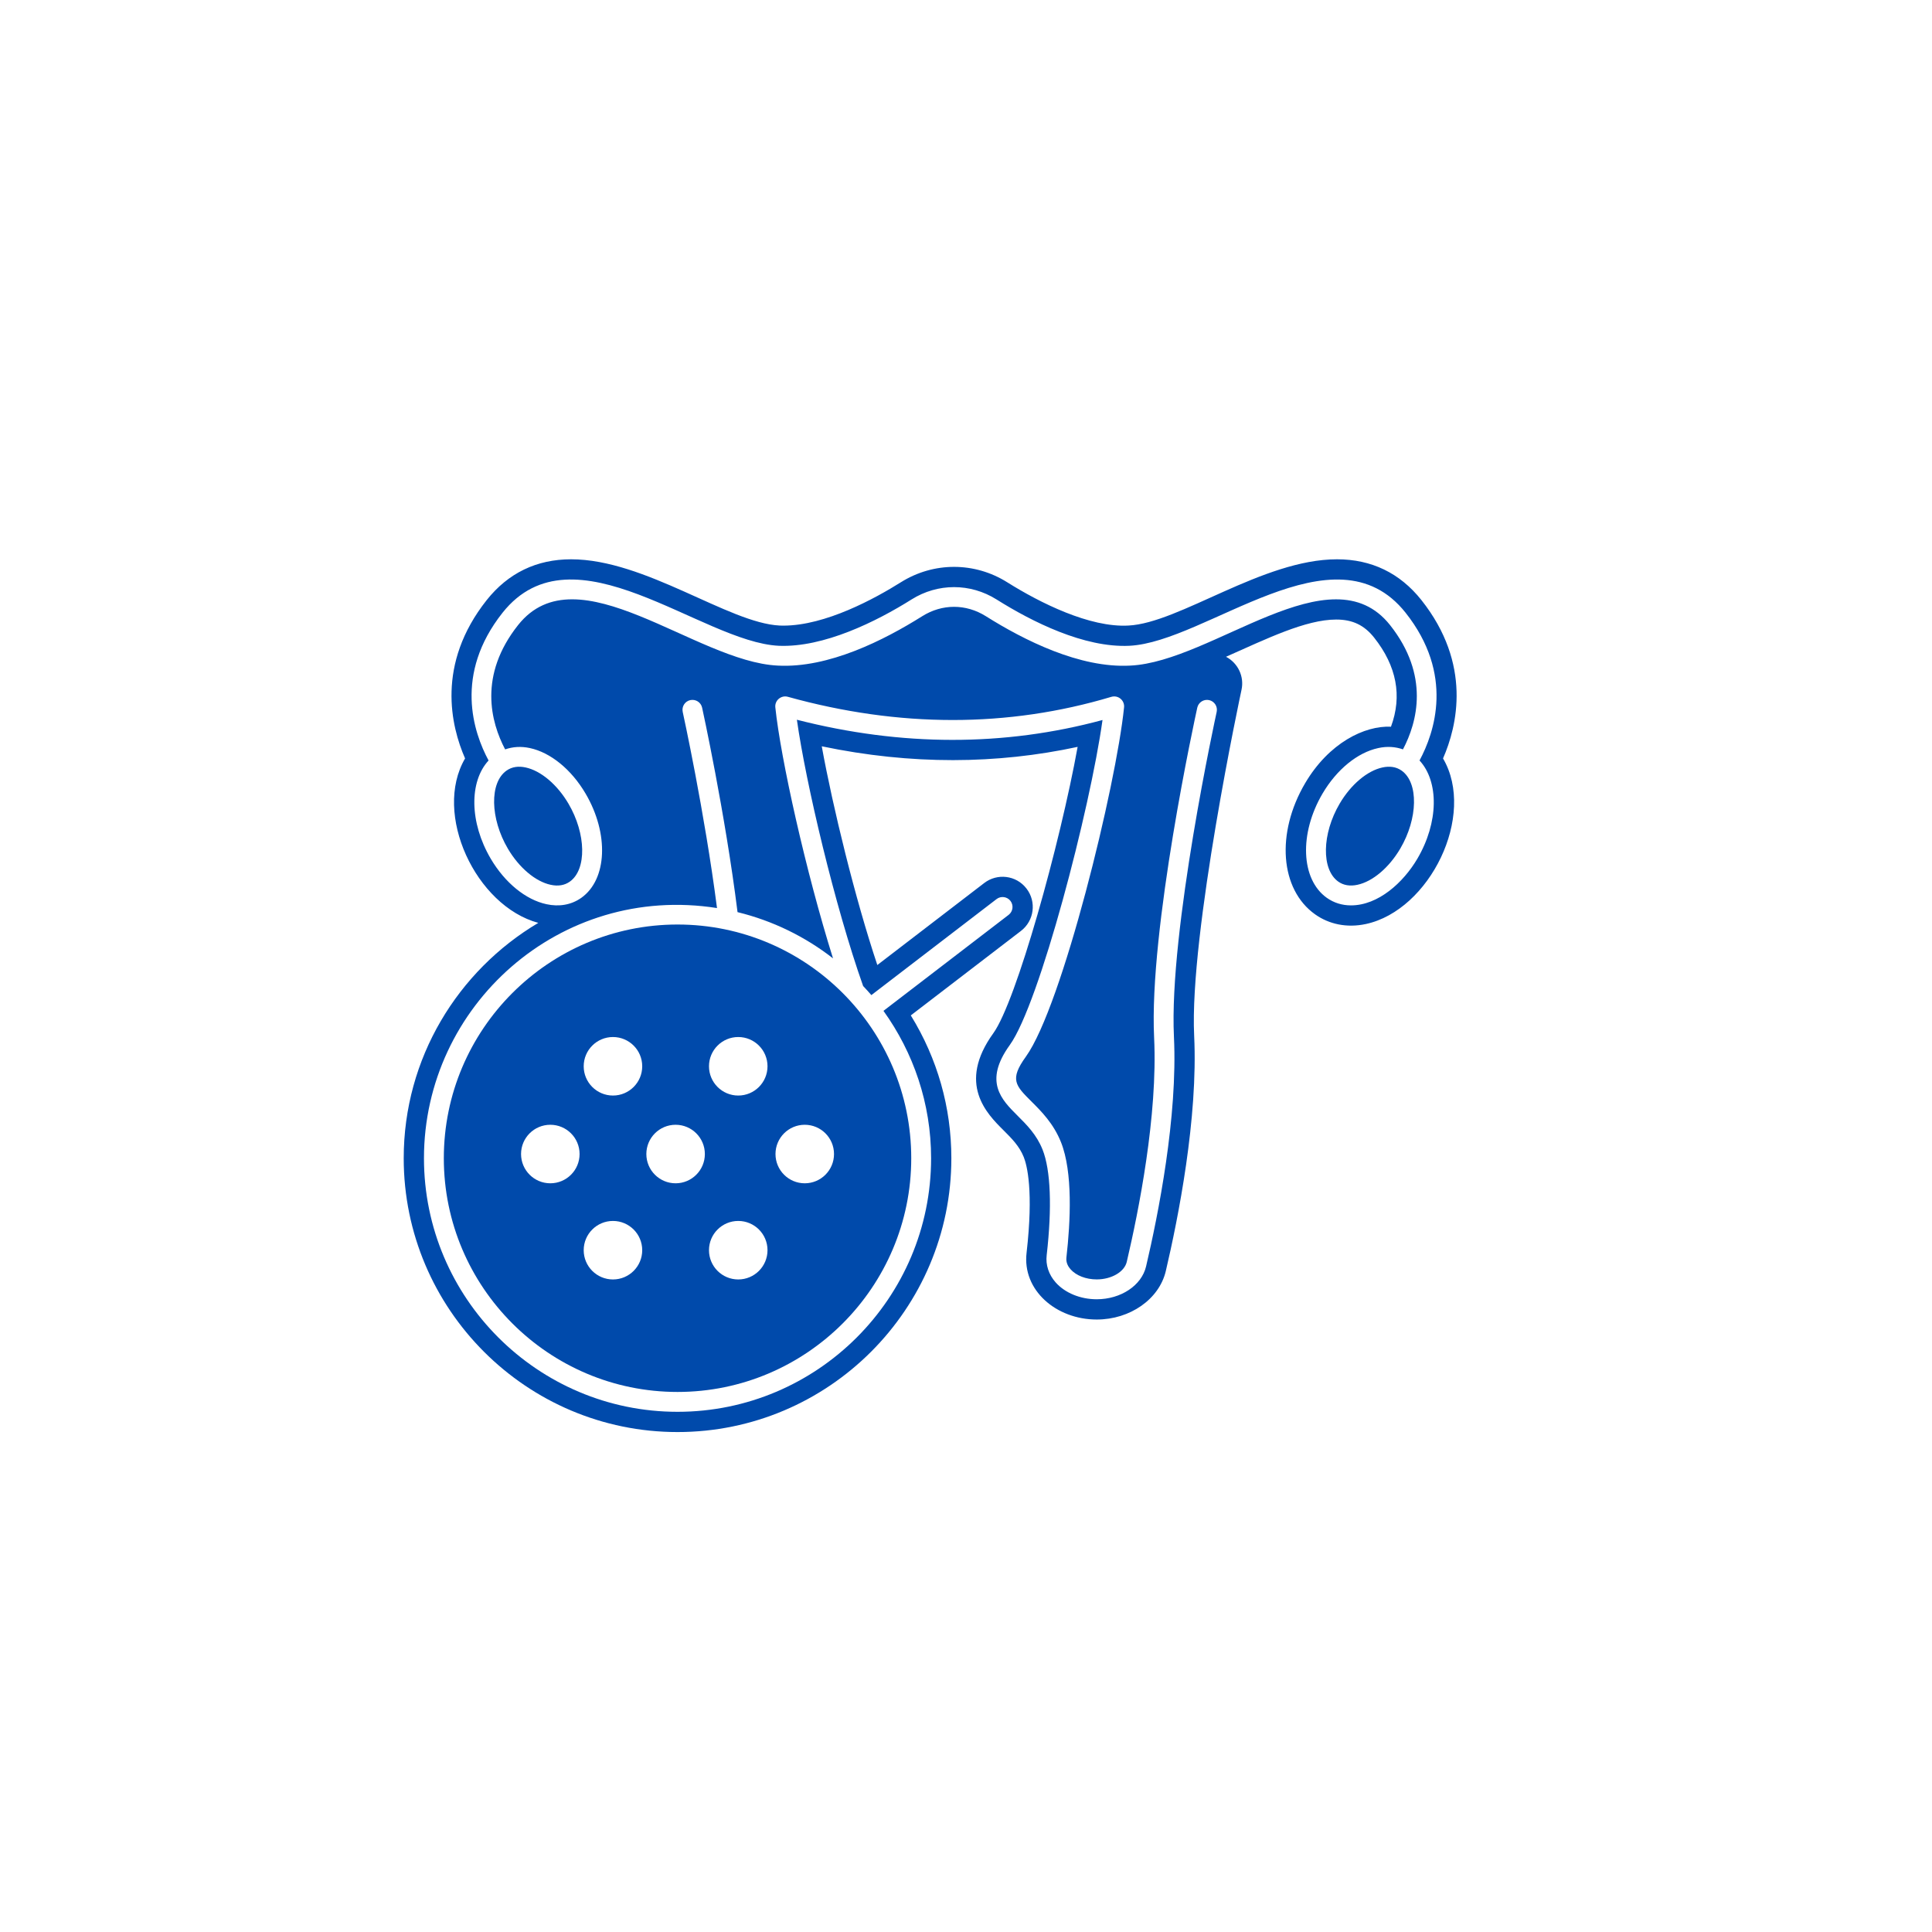 <svg xmlns="http://www.w3.org/2000/svg" xmlns:xlink="http://www.w3.org/1999/xlink" width="1080" viewBox="0 0 810 810" height="1080" preserveAspectRatio="xMidYMid meet"><defs><clipPath id="2cd92cc0cf"><path d="M 169.258 234.488 L 610.691 234.488 L 610.691 600.395 L 169.258 600.395 Z M 169.258 234.488 " clip-rule="nonzero"></path></clipPath></defs><rect x="-81" width="972" fill="#ffffff" y="-81" height="972" fill-opacity="1"></rect><rect x="-81" width="972" fill="#ffffff" y="-81" height="972" fill-opacity="1"></rect><g clip-path="url(#2cd92cc0cf)"><path fill="#004aab" d="M 594.234 360.02 C 588.375 369.973 577.887 379.586 566.398 379.586 C 562.676 379.586 559.227 378.512 556.27 376.418 C 545.387 368.691 544.605 349.492 554.488 332.695 C 560.422 322.613 569.156 315.484 577.863 313.625 C 581.555 312.812 585.035 313.07 588.199 314.18 C 594.219 302.734 599.484 283.145 582.766 262.043 C 557.887 230.754 508.488 277.449 473.867 279.055 C 452.691 280.219 429.27 268.363 413.359 258.367 C 404.984 253.098 394.996 253.098 386.621 258.367 C 370.703 268.363 347.371 280.203 326.105 279.055 C 291.512 277.449 242.102 230.738 217.227 262.043 C 200.496 283.148 205.766 302.742 211.781 314.188 C 214.949 313.078 218.438 312.828 222.129 313.625 C 230.836 315.484 239.566 322.613 245.492 332.695 C 255.379 349.492 254.598 368.691 243.719 376.418 C 239.434 379.445 234.305 380.227 229.117 379.09 C 220.414 377.23 211.68 370.098 205.746 360.02 C 196.785 344.785 196.684 327.668 204.836 318.84 C 198.543 307.141 190.223 282.723 210.707 256.871 C 240.434 219.453 294.059 269.219 326.504 270.746 C 345.301 271.527 367.281 260.684 382.199 251.309 C 393.176 244.434 406.809 244.434 417.781 251.309 C 432.699 260.684 454.543 271.641 473.469 270.746 C 505.77 269.23 559.562 219.457 589.285 256.871 C 609.766 282.711 601.438 307.137 595.145 318.836 C 603.301 327.668 603.199 344.785 594.234 360.02 Z M 510.094 298.477 C 509.891 299.387 490.039 390.301 492.176 434.625 C 493.809 468.23 485.559 509.418 480.492 530.969 C 478.617 538.941 469.918 544.723 459.805 544.723 C 452.949 544.723 446.52 542.082 442.594 537.668 C 439.676 534.375 438.344 530.316 438.828 526.234 C 441.113 506.254 440.504 490.523 437.098 481.973 C 434.594 475.711 430.539 471.672 426.609 467.75 C 419.895 461.062 412.277 453.477 423.352 438.137 C 435.805 420.836 457.031 339.215 462.234 301.867 C 421.059 313.004 378.02 312.988 334.098 301.754 C 337.844 328.324 350.047 380.02 361.871 413.398 C 363.035 414.652 364.223 415.891 365.324 417.199 L 417.805 376.953 C 419.617 375.547 422.238 375.887 423.645 377.715 C 425.043 379.547 424.699 382.156 422.879 383.555 L 370.398 423.805 C 382.914 441.238 390.367 462.543 390.367 485.598 C 390.367 544.219 342.68 591.906 284.059 591.906 C 225.438 591.906 177.75 544.219 177.75 485.598 C 177.75 421.691 234.668 370.328 300.609 380.707 C 295.395 340.312 286.332 298.91 286.234 298.477 C 285.742 296.234 287.164 294.016 289.406 293.52 C 291.684 293.039 293.871 294.453 294.367 296.688 C 294.465 297.133 304.023 340.793 309.215 382.418 C 324.012 386.027 337.586 392.707 349.246 401.797 C 337.902 365.66 327.281 317.973 325.062 296.574 C 324.746 293.609 327.566 291.352 330.316 292.137 C 376.953 305.102 422.594 305.121 465.934 292.152 C 468.859 291.312 471.57 293.684 471.266 296.57 C 467.957 329.223 445.352 421.82 430.105 443.004 C 423.18 452.59 425.715 455.109 432.488 461.855 C 436.586 465.938 441.691 471.027 444.832 478.891 C 449.836 491.465 448.82 512.105 447.098 527.203 C 446.836 529.383 447.895 531.09 448.82 532.137 C 451.188 534.805 455.293 536.398 459.805 536.398 C 465.992 536.398 471.406 533.242 472.395 529.059 C 477.355 507.938 485.445 467.621 483.867 435.031 C 481.664 389.594 501.133 300.461 501.965 296.688 C 502.461 294.453 504.672 293.039 506.922 293.52 C 509.168 294.016 510.59 296.234 510.094 298.477 Z M 595.934 251.586 C 586.918 240.242 575.012 234.488 560.551 234.488 C 529.406 234.488 494.449 261.25 473.07 262.266 C 456.871 263.164 436.047 252.758 422.289 244.125 C 408.625 235.543 391.453 235.484 377.684 244.125 C 366.879 250.906 346.117 262.297 328.445 262.297 L 326.906 262.266 C 305.43 261.246 270.617 234.488 239.438 234.488 C 224.977 234.488 213.07 240.242 204.047 251.594 C 182.789 278.434 189.051 304.43 194.988 317.977 C 181.402 341.211 199.449 379.812 225.684 386.922 C 191.969 406.945 169.258 443.625 169.258 485.598 C 169.258 548.898 220.754 600.395 284.062 600.395 C 347.359 600.395 398.859 548.898 398.859 485.598 C 398.859 464.324 393.004 443.785 381.859 425.711 L 428.051 390.289 C 433.582 386.043 434.629 378.082 430.383 372.562 C 426.02 366.848 418.008 366.059 412.637 370.215 L 367.824 404.59 C 358.512 376.73 349.199 338.574 344.523 312.887 C 382.164 320.758 417.977 320.402 451.801 313.129 C 444.363 354.16 426.062 419.84 416.469 433.164 C 401.148 454.391 413.816 466.992 420.641 473.785 C 424.246 477.383 427.363 480.5 429.215 485.109 C 430.559 488.492 433.379 499.18 430.398 525.227 C 428.527 540.879 442.77 553.219 459.801 553.219 C 473.809 553.219 485.984 544.684 488.766 532.91 C 493.93 510.906 502.336 468.824 500.656 434.219 C 498.598 391.555 520.301 290.117 520.504 289.238 C 521.738 283.645 519.027 277.984 514.012 275.355 C 530.883 267.887 547.375 259.746 560.219 259.746 C 567.055 259.746 571.953 262.086 576.109 267.316 C 585.578 279.266 587.938 291.809 583.172 304.68 C 572.156 304.141 557.145 311.434 547.168 328.391 C 534.875 349.293 536.672 372.918 551.355 383.34 C 557.227 387.508 564.695 389.105 572.641 387.402 C 599.414 381.645 619 341.879 604.996 317.977 C 610.941 304.422 617.191 278.418 595.934 251.586 " fill-opacity="1" fill-rule="nonzero"></path></g><path fill="#004aab" d="M 579.602 321.762 C 573.238 323.129 566.359 328.93 561.66 336.922 C 554.203 349.582 553.945 364.555 561.082 369.621 C 563.277 371.18 566 371.629 569.113 370.953 C 575.488 369.594 582.355 363.781 587.062 355.793 C 594.52 343.133 594.777 328.16 587.652 323.094 C 585.266 321.406 582.492 321.137 579.602 321.762 " fill-opacity="1" fill-rule="nonzero"></path><path fill="#004aab" d="M 295.516 483.832 C 295.516 490.605 290.023 496.102 283.25 496.102 C 276.473 496.102 270.984 490.605 270.984 483.832 C 270.984 477.059 276.473 471.566 283.25 471.566 C 290.023 471.566 295.516 477.059 295.516 483.832 Z M 309.512 511.887 C 316.289 511.887 321.781 517.379 321.781 524.152 C 321.781 530.93 316.289 536.418 309.512 536.418 C 302.738 536.418 297.246 530.93 297.246 524.152 C 297.246 517.379 302.738 511.887 309.512 511.887 Z M 309.512 434.777 C 316.289 434.777 321.781 440.27 321.781 447.043 C 321.781 453.816 316.289 459.312 309.512 459.312 C 302.738 459.312 297.246 453.816 297.246 447.043 C 297.246 440.27 302.738 434.777 309.512 434.777 Z M 337.395 471.566 C 344.172 471.566 349.664 477.059 349.664 483.832 C 349.664 490.605 344.172 496.102 337.395 496.102 C 330.621 496.102 325.129 490.605 325.129 483.832 C 325.129 477.059 330.621 471.566 337.395 471.566 Z M 256.988 459.312 C 250.211 459.312 244.719 453.816 244.719 447.043 C 244.719 440.27 250.211 434.777 256.988 434.777 C 263.762 434.777 269.254 440.27 269.254 447.043 C 269.254 453.816 263.762 459.312 256.988 459.312 Z M 256.988 536.418 C 250.211 536.418 244.719 530.93 244.719 524.152 C 244.719 517.379 250.211 511.887 256.988 511.887 C 263.762 511.887 269.254 517.379 269.254 524.152 C 269.254 530.93 263.762 536.418 256.988 536.418 Z M 230.723 496.102 C 223.945 496.102 218.453 490.605 218.453 483.832 C 218.453 477.059 223.945 471.566 230.723 471.566 C 237.5 471.566 242.992 477.059 242.992 483.832 C 242.992 490.605 237.5 496.102 230.723 496.102 Z M 186.074 485.598 C 186.074 539.625 230.027 583.582 284.059 583.582 C 338.086 583.582 382.043 539.625 382.043 485.598 C 382.043 431.566 338.086 387.609 284.059 387.609 C 230.027 387.609 186.074 431.566 186.074 485.598 " fill-opacity="1" fill-rule="nonzero"></path><path fill="#004aab" d="M 230.859 370.953 C 234.004 371.645 236.711 371.18 238.906 369.621 C 246.035 364.555 245.777 349.582 238.32 336.922 C 233.621 328.93 226.754 323.129 220.379 321.762 C 217.473 321.133 214.707 321.414 212.34 323.094 C 205.203 328.148 205.469 343.125 212.918 355.793 C 217.617 363.781 224.492 369.586 230.859 370.953 " fill-opacity="1" fill-rule="nonzero"></path></svg>
